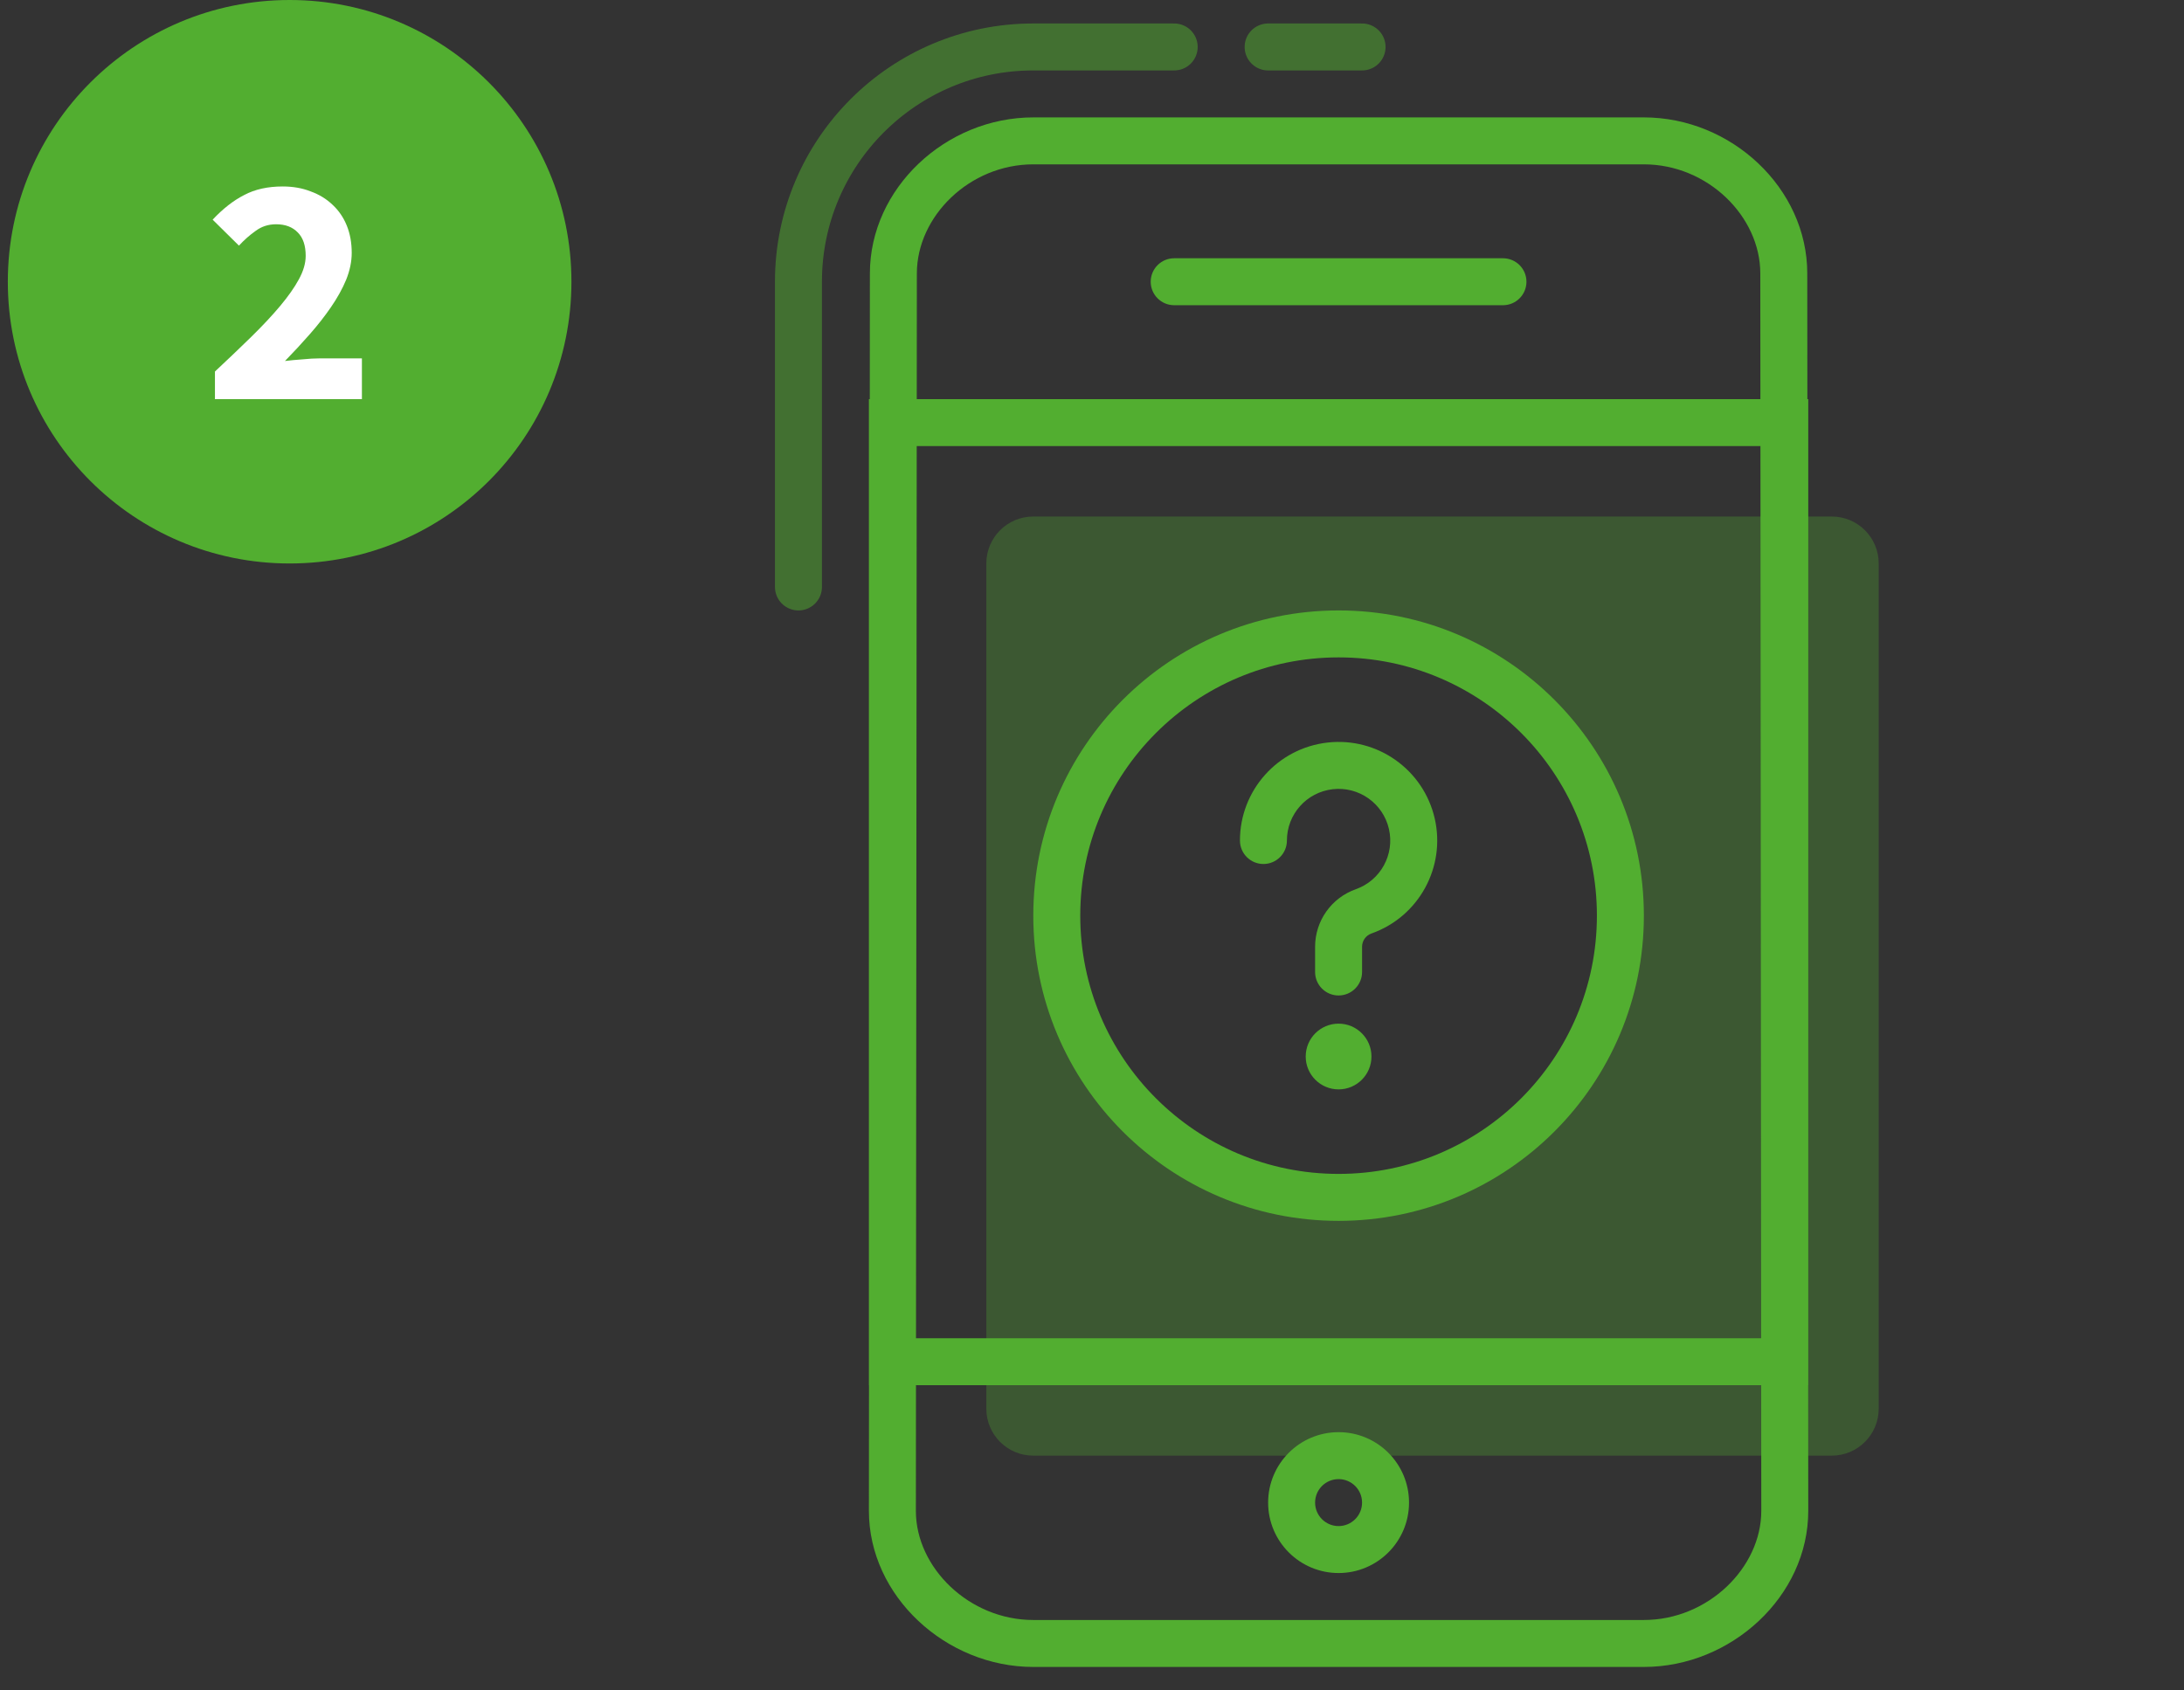 <svg width="93" height="72" viewBox="0 0 93 72" fill="none" xmlns="http://www.w3.org/2000/svg">
<rect x="0" y="0" width="93" height="72" fill="#333333" stroke="none"/>
<g clip-path="url(#clip0_146_4213)">
<path opacity="0.5" d="M34 25V12C34 6.477 38.477 2 44 2L50 2M54 2H58" stroke="#52AE30" stroke-width="2" stroke-linecap="round" stroke-linejoin="round"/>
<path opacity="0.3" fill-rule="evenodd" clip-rule="evenodd" d="M44 22C42.895 22 42 22.895 42 24V60C42 61.105 42.895 62 44 62H78C79.105 62 80 61.105 80 60V24C80 22.895 79.105 22 78 22H44ZM69 39C69 45.627 63.627 51 57 51C50.373 51 45 45.627 45 39C45 32.373 50.373 27 57 27C63.627 27 69 32.373 69 39Z" fill="#52AE30"/>
<path d="M38 18V17H37V18H38ZM76 18H77V17H76V18ZM76 58V59H77V58H76ZM38 58H37V59H38V58ZM76 64.353H77V64.352L76 64.353ZM38 64.353L37 64.352V64.353H38ZM38.042 11.647L39.042 11.648V11.647H38.042ZM75.958 11.647H74.958V11.648L75.958 11.647ZM50 11C49.448 11 49 11.448 49 12C49 12.552 49.448 13 50 13V12V11ZM64 13C64.552 13 65 12.552 65 12C65 11.448 64.552 11 64 11V12V13ZM52.8 35.8C52.8 36.352 53.248 36.8 53.8 36.8C54.352 36.8 54.8 36.352 54.8 35.8L53.8 35.8L52.8 35.8ZM58.067 38.818L58.4 39.76L58.067 38.818ZM57 40.327H58V40.326L57 40.327ZM56 41.4C56 41.952 56.448 42.4 57 42.4C57.552 42.4 58 41.952 58 41.4H57H56ZM57 46C57.552 46 58 45.552 58 45C58 44.448 57.552 44 57 44V45V46ZM56.7 44C56.148 44 55.7 44.448 55.7 45C55.7 45.552 56.148 46 56.7 46V45V44ZM57 66V65C56.448 65 56 64.552 56 64H55H54C54 65.656 55.344 67 57 67V66ZM55 64H56C56 63.448 56.448 63 57 63V62V61C55.344 61 54 62.344 54 64H55ZM57 62V63C57.552 63 58 63.448 58 64H59H60C60 62.344 58.656 61 57 61V62ZM59 64H58C58 64.552 57.552 65 57 65V66V67C58.656 67 60 65.656 60 64H59ZM38 18V19H76V18V17H38V18ZM76 18H75V58H76H77V18H76ZM76 58V57H38V58V59H76V58ZM38 58H39V18H38H37V58H38ZM76 64.353H75C75 66.775 72.726 69 70 69V70V71C73.714 71 77 67.992 77 64.353H76ZM70 70V69H44V70V71H70V70ZM44 70V69C41.274 69 39 66.775 39 64.353H38H37C37 67.992 40.286 71 44 71V70ZM38 64.353L39 64.354L39.042 11.648L38.042 11.647L37.042 11.646L37 64.352L38 64.353ZM38.042 11.647H39.042C39.042 9.216 41.283 7 44 7V6V5C40.276 5 37.042 8.017 37.042 11.647H38.042ZM44 6V7H70V6V5H44V6ZM70 6V7C72.716 7 74.958 9.216 74.958 11.647H75.958H76.958C76.958 8.017 73.724 5 70 5V6ZM75.958 11.647L74.958 11.648L75 64.354L76 64.353L77 64.352L76.958 11.646L75.958 11.647ZM50 12V13H64V12V11H50V12ZM53.8 35.8L54.8 35.8C54.8 34.681 55.64 33.741 56.752 33.615L56.639 32.621L56.526 31.628C54.404 31.869 52.8 33.664 52.8 35.8L53.8 35.8ZM56.639 32.621L56.752 33.615C57.863 33.488 58.893 34.216 59.144 35.307L60.118 35.082L61.093 34.857C60.613 32.776 58.648 31.386 56.526 31.628L56.639 32.621ZM60.118 35.082L59.144 35.307C59.395 36.397 58.788 37.502 57.733 37.875L58.067 38.818L58.4 39.76C60.414 39.048 61.572 36.939 61.093 34.857L60.118 35.082ZM58.067 38.818L57.733 37.875C56.694 38.242 55.999 39.225 56 40.327L57 40.327L58 40.326C58 40.072 58.16 39.845 58.4 39.76L58.067 38.818ZM57 40.327H56V41.4H57H58V40.327H57ZM57 44.6V43.6C56.227 43.6 55.6 44.227 55.6 45H56.6H57.6C57.6 45.331 57.331 45.6 57 45.6V44.6ZM56.6 45H55.6C55.6 45.773 56.227 46.4 57 46.4V45.4V44.4C57.331 44.4 57.6 44.669 57.6 45H56.6ZM57 45.4V46.4C57.773 46.4 58.4 45.773 58.4 45H57.4H56.4C56.4 44.669 56.669 44.4 57 44.4V45.4ZM57.4 45H58.4C58.4 44.227 57.773 43.6 57 43.6V44.6V45.6C56.669 45.6 56.4 45.331 56.4 45H57.4ZM57 51V52C64.18 52 70 46.18 70 39H69H68C68 45.075 63.075 50 57 50V51ZM69 39H70C70 31.82 64.18 26 57 26V27V28C63.075 28 68 32.925 68 39H69ZM57 27V26C49.82 26 44 31.82 44 39H45H46C46 32.925 50.925 28 57 28V27ZM45 39H44C44 46.18 49.82 52 57 52V51V50C50.925 50 46 45.075 46 39H45ZM57 45V44H56.7V45V46H57V45Z" fill="#52AE30"/>
<circle cx="12.333" cy="12" r="12" fill="#52AE30"/>
<path d="M9.153 17V15.824C9.722 15.292 10.24 14.797 10.707 14.34C11.183 13.873 11.589 13.439 11.925 13.038C12.27 12.627 12.536 12.249 12.723 11.904C12.919 11.549 13.017 11.213 13.017 10.896C13.017 10.457 12.905 10.126 12.681 9.902C12.457 9.669 12.149 9.552 11.757 9.552C11.43 9.552 11.141 9.645 10.889 9.832C10.637 10.009 10.399 10.219 10.175 10.462L9.055 9.356C9.493 8.889 9.941 8.539 10.399 8.306C10.856 8.063 11.402 7.942 12.037 7.942C12.475 7.942 12.872 8.012 13.227 8.152C13.591 8.283 13.903 8.474 14.165 8.726C14.426 8.969 14.627 9.263 14.767 9.608C14.907 9.953 14.977 10.341 14.977 10.77C14.977 11.143 14.897 11.526 14.739 11.918C14.58 12.301 14.365 12.688 14.095 13.08C13.833 13.463 13.53 13.85 13.185 14.242C12.849 14.625 12.499 15.003 12.135 15.376C12.359 15.348 12.606 15.325 12.877 15.306C13.157 15.278 13.404 15.264 13.619 15.264H15.411V17H9.153Z" fill="white"/>
</g>
<defs>
<clipPath id="clip0_146_4213">
<rect width="93" height="72" fill="white"/>
</clipPath>
</defs>
</svg>
